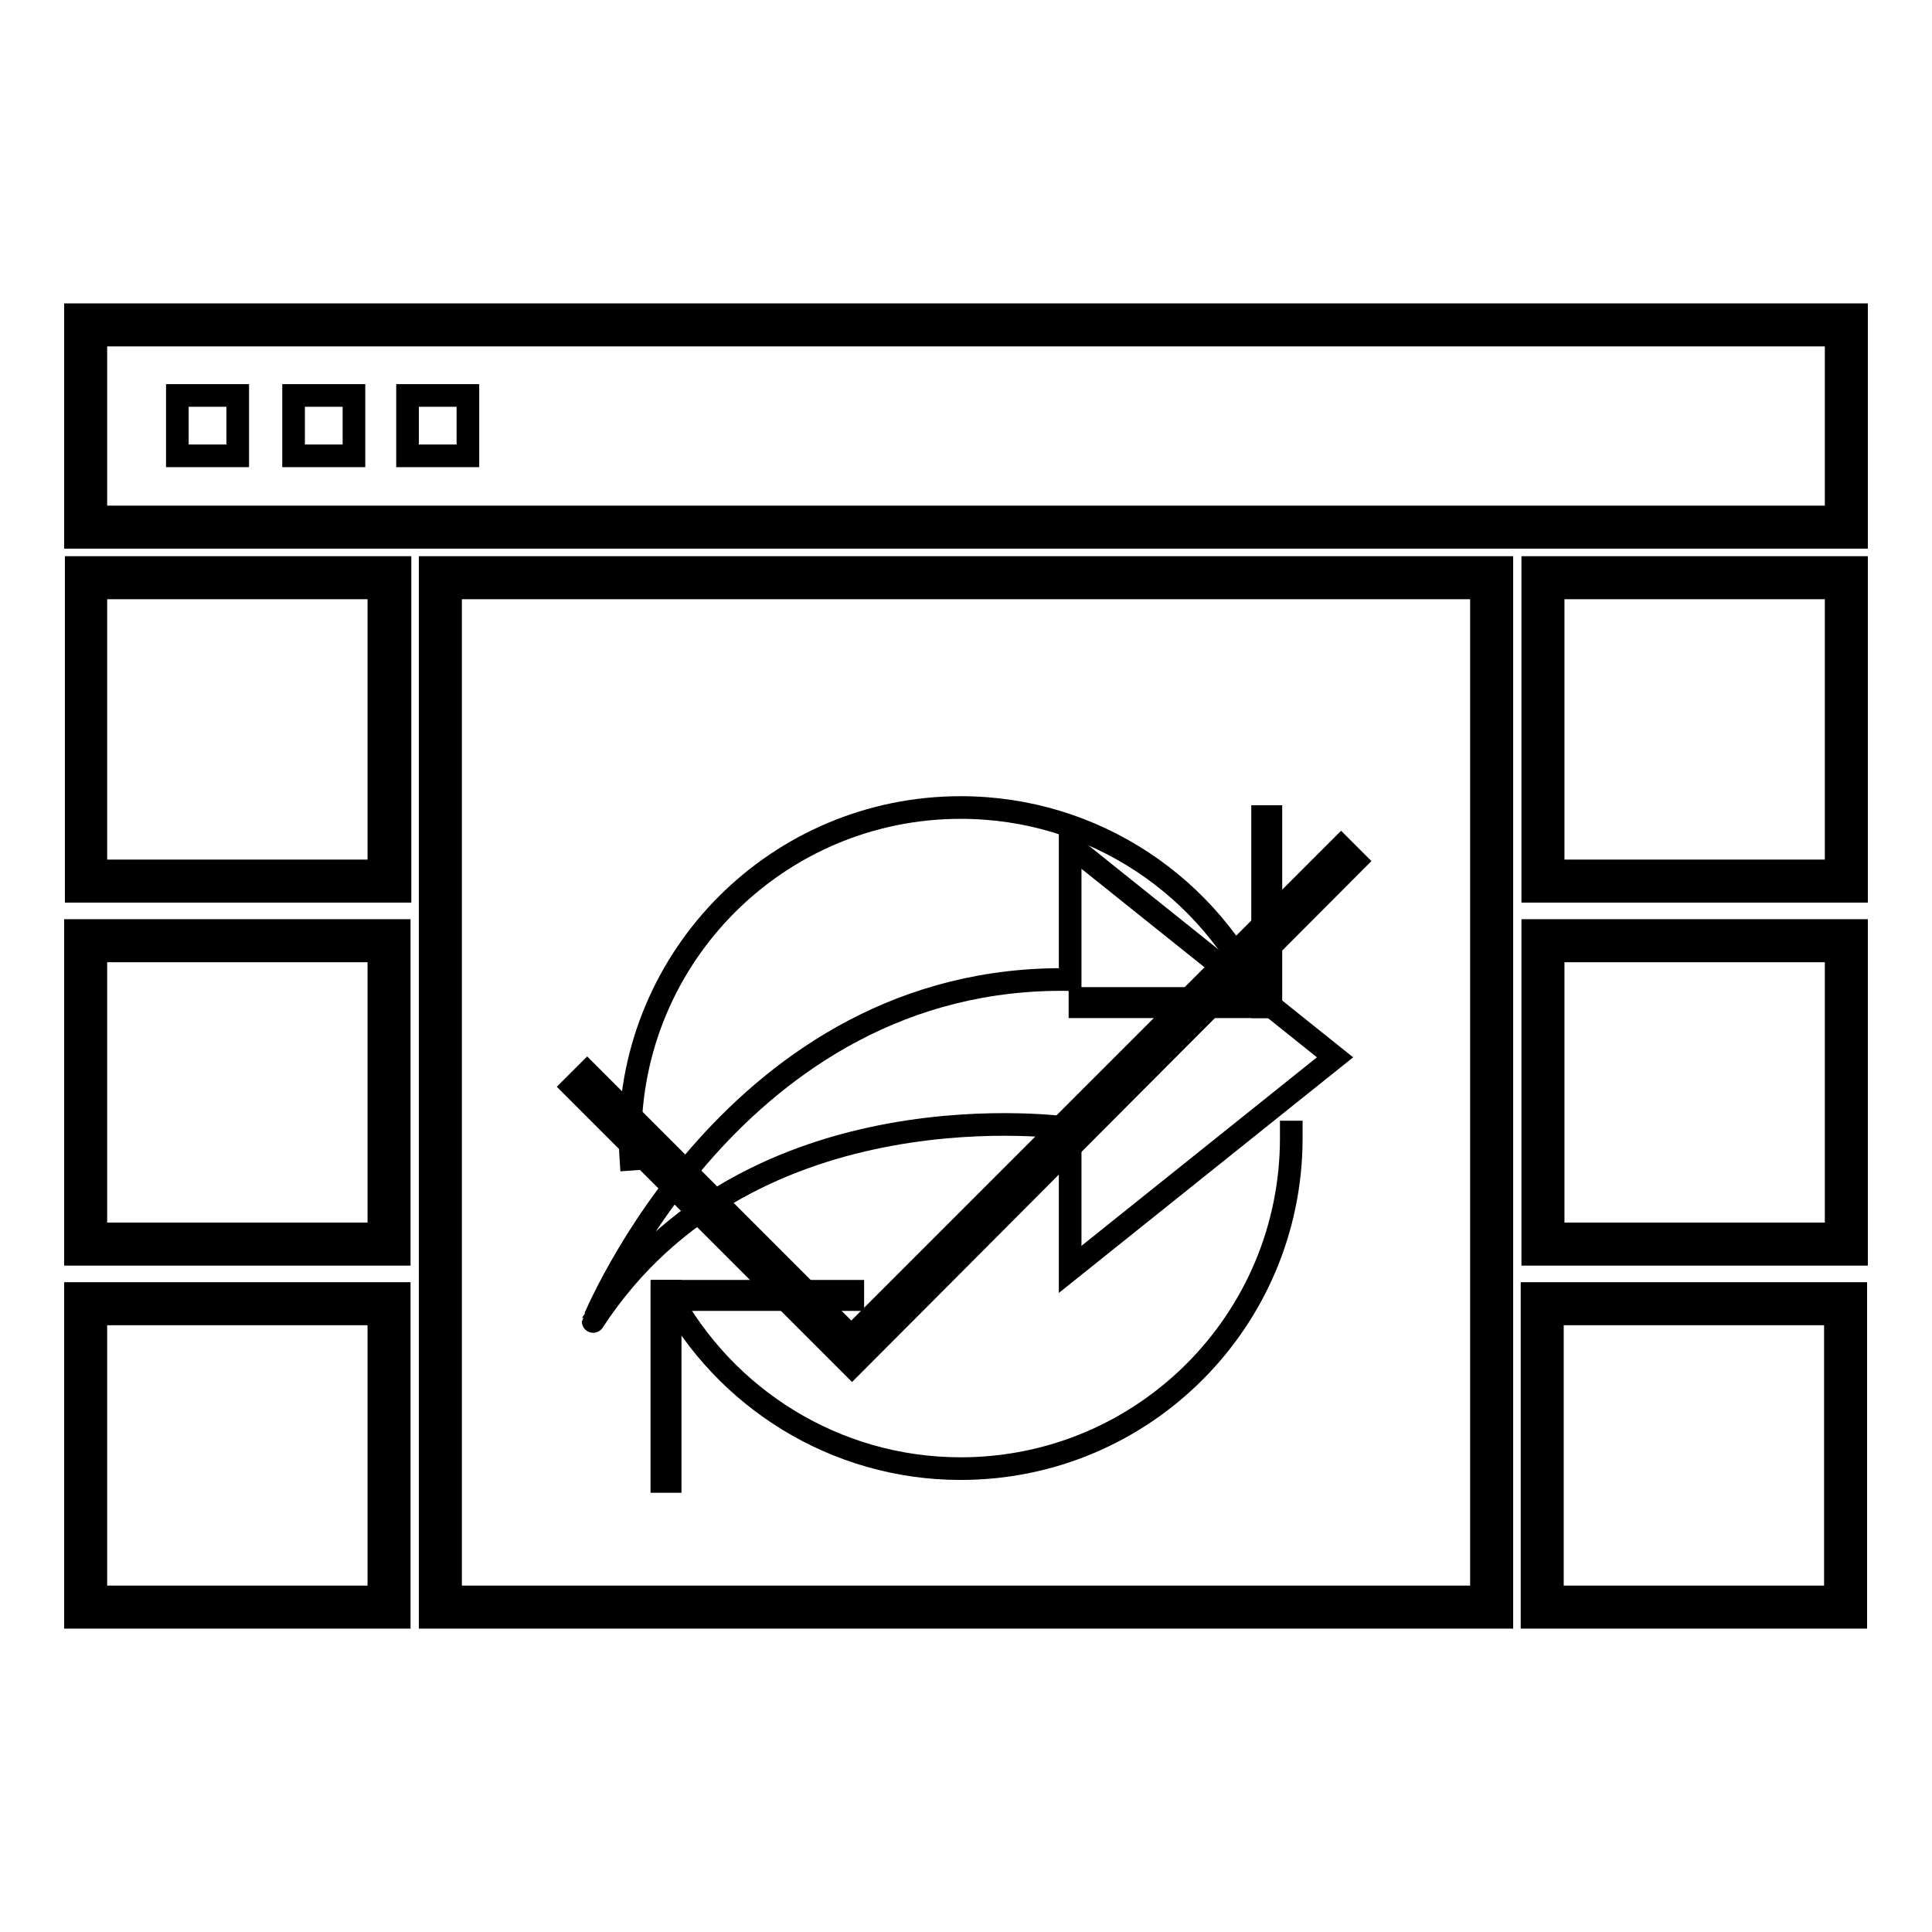 <?xml version="1.0" encoding="utf-8"?>
<!-- Svg Vector Icons : http://www.onlinewebfonts.com/icon -->
<!DOCTYPE svg PUBLIC "-//W3C//DTD SVG 1.1//EN" "http://www.w3.org/Graphics/SVG/1.1/DTD/svg11.dtd">
<svg version="1.1" xmlns="http://www.w3.org/2000/svg" xmlns:xlink="http://www.w3.org/1999/xlink" x="0px" y="0px" viewBox="0 0 256 256" enable-background="new 0 0 256 256" xml:space="preserve">
<g><g><path stroke-width="3" fill-opacity="0" stroke="#000000"  d="M246,71.2H10V41.7H246L246,71.2L246,71.2z M12.7,68.5h230.6V44.4H12.7V68.5L12.7,68.5z"/><path stroke-width="3" fill-opacity="0" stroke="#000000"  d="M53,118.1H10.1V75.2H53V118.1L53,118.1z M12.7,115.4h37.5V77.9H12.7V115.4z"/><path stroke-width="3" fill-opacity="0" stroke="#000000"  d="M246,118.1h-42.9V75.2H246V118.1z M205.8,115.4h37.5V77.9h-37.5V115.4z"/><path stroke-width="3" fill-opacity="0" stroke="#000000"  d="M52.9,166.2H10v-42.9h42.9V166.2z M12.7,163.5h37.5V126H12.7V163.5z"/><path stroke-width="3" fill-opacity="0" stroke="#000000"  d="M246,166.2h-42.9v-42.9H246V166.2L246,166.2z M205.8,163.5h37.5V126h-37.5V163.5z"/><path stroke-width="3" fill-opacity="0" stroke="#000000"  d="M52.9,214.3H10v-42.9h42.9V214.3L52.9,214.3z M12.7,211.6h37.5v-37.5H12.7V211.6z"/><path stroke-width="3" fill-opacity="0" stroke="#000000"  d="M245.9,214.3H203v-42.9h42.9V214.3L245.9,214.3z M205.7,211.6h37.5v-37.5h-37.5V211.6z"/><path stroke-width="3" fill-opacity="0" stroke="#000000"  d="M54,52.4h8v8h-8V52.4L54,52.4z"/><path stroke-width="3" fill-opacity="0" stroke="#000000"  d="M38.9,52.4h8v8h-8V52.4z"/><path stroke-width="3" fill-opacity="0" stroke="#000000"  d="M23.5,52.4h8v8h-8V52.4z"/><path stroke-width="3" fill-opacity="0" stroke="#000000"  d="M199,214.3H57V75.2H199V214.3z M59.7,211.6h136.6V77.9H59.7V211.6z"/><path stroke-width="3" fill-opacity="0" stroke="#000000"  d="M179.6,114.1l-1.9-1.9l-64.9,64.9l-35-35l-1.9,1.9l37,37l0,0l0,0L179.6,114.1z"/><path stroke-width="3" fill-opacity="0" stroke="#000000"  d="M141.8,129.8V112l35.1,28.1l-35.1,28.1v-18.7c0,0-42.4-6.3-63.2,25.6C78.6,175.2,97.2,129,141.8,129.8z"/><path stroke-width="3" fill-opacity="0" stroke="#000000"  d="M83.7,155.1c-0.1-1.4-0.2-2.8-0.2-4.3c0-24.2,19.6-43.8,43.8-43.8c17.8,0,33.1,10.6,40,25.9"/><path stroke-width="3" fill-opacity="0" stroke="#000000"  d="M171.1,148.5c0,0.8,0,1.5,0,2.3c0,24.2-19.6,43.8-43.8,43.8c-16.7,0-31.3-9.4-38.7-23.2"/><path stroke-width="3" fill-opacity="0" stroke="#000000"  d="M167.3,108.2h1.1v25.2h-1.1V108.2L167.3,108.2z"/><path stroke-width="3" fill-opacity="0" stroke="#000000"  d="M143.1,132.3h25.2v1.1h-25.2V132.3z"/><path stroke-width="3" fill-opacity="0" stroke="#000000"  d="M87.8,171.1H113v1.1H87.8V171.1L87.8,171.1z"/><path stroke-width="3" fill-opacity="0" stroke="#000000"  d="M87.7,171.1h1.1v25.2h-1.1V171.1L87.7,171.1z"/></g></g>
</svg>